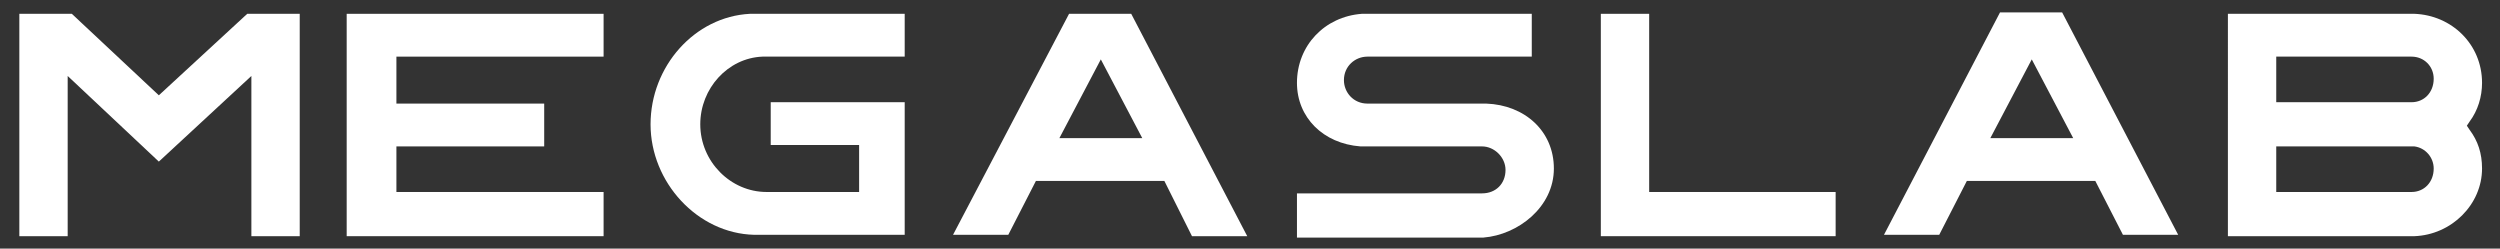 <svg xmlns="http://www.w3.org/2000/svg" xmlns:xlink="http://www.w3.org/1999/xlink" id="Layer_1" x="0px" y="0px" viewBox="0 0 181 18" style="enable-background:new 0 0 181 18;" xml:space="preserve"><rect x="0" y="0" width="181" height="18" fill="#333333" stroke="none"/><style type="text/css">	.st0{fill-rule:evenodd;clip-rule:evenodd;fill:#FFFFFF;}</style><g id="Logo" transform="translate(27.5, 44)">	<polygon id="Fill-1" class="st0" points="-9.6,-43 -16,-37.1 -22.3,-43 -26.1,-43 -26.1,-26.9 -22.6,-26.9 -22.6,-38.5 -16,-32.3   -9.3,-38.5 -9.3,-26.9 -5.8,-26.9 -5.8,-43  "></polygon>	<polygon id="Fill-2" class="st0" points="-2.4,-43 -2.4,-26.9 16.2,-26.9 16.2,-30.1 1.2,-30.1 1.2,-33.4 11.9,-33.4 11.9,-36.5   1.2,-36.5 1.2,-39.9 16.2,-39.9 16.2,-43  "></polygon>	<path id="Fill-3" class="st0" d="M38-39.9H27.7c-2.5,0.1-4.5,2.3-4.5,4.9c0,2.7,2.2,4.9,4.8,4.9h6.7v-3.4h-6.4v-3.1H38v9.6H27.1  c-4.1-0.1-7.5-3.8-7.5-8c0-4.2,3.2-7.8,7.2-8c0.2,0,2.8,0,6.9,0H38V-39.9z"></path>	<path id="Fill-9" class="st0" d="M66.4-26.9v-3.1h13.4c1,0,1.7-0.7,1.7-1.7c0-0.9-0.8-1.7-1.7-1.7H71c-2.7-0.2-4.6-2.1-4.6-4.6  c0-2.7,2-4.8,4.7-5h12.3v3.1c-11.8,0-11.7,0-11.9,0c-0.9,0-1.7,0.7-1.7,1.7c0,0.9,0.7,1.7,1.7,1.7h8.6c2.8,0.1,4.9,2,4.9,4.7  c0,2.8-2.6,4.8-5.1,5H66.4z"></path>	<polygon id="Fill-11" class="st0" points="88.4,-43 91.9,-43 91.9,-30.1 105.4,-30.1 105.4,-26.9 88.4,-26.9  "></polygon>	<path id="Fill-6" class="st0" d="M52.2-39.7l-3,5.7h6L52.2-39.7z M56.8-30.9h-9.3l-2,3.9h-4L49.9-43h4.5l8.4,16.1h-4L56.8-30.9z"></path>	<path id="Fill-14" class="st0" d="M119.6-39.7l-3,5.7h6L119.6-39.7z M124.2-30.9h-9.3l-2,3.9h-4l8.4-16.1h4.5l8.4,16.1h-4  L124.2-30.9z"></path>	<path id="Fill-17" class="st0" d="M147.1-30.1c0.9,0,1.6-0.7,1.6-1.7c0-0.8-0.6-1.5-1.4-1.6l0,0h-10v3.3H147.1z M137.3-36.6h9.8  c0.9,0,1.6-0.7,1.6-1.7c0-0.9-0.7-1.6-1.6-1.6h-2.4h-7.4V-36.6z M147.3-26.9h-13.5V-43h13.5h0c2.7,0.1,4.9,2.2,4.9,5  c0,1-0.3,2-0.9,2.8l-0.2,0.3l0.2,0.3c0.6,0.8,0.9,1.7,0.9,2.8C152.2-29.2,150-27,147.3-26.9L147.3-26.9z"></path></g></svg>